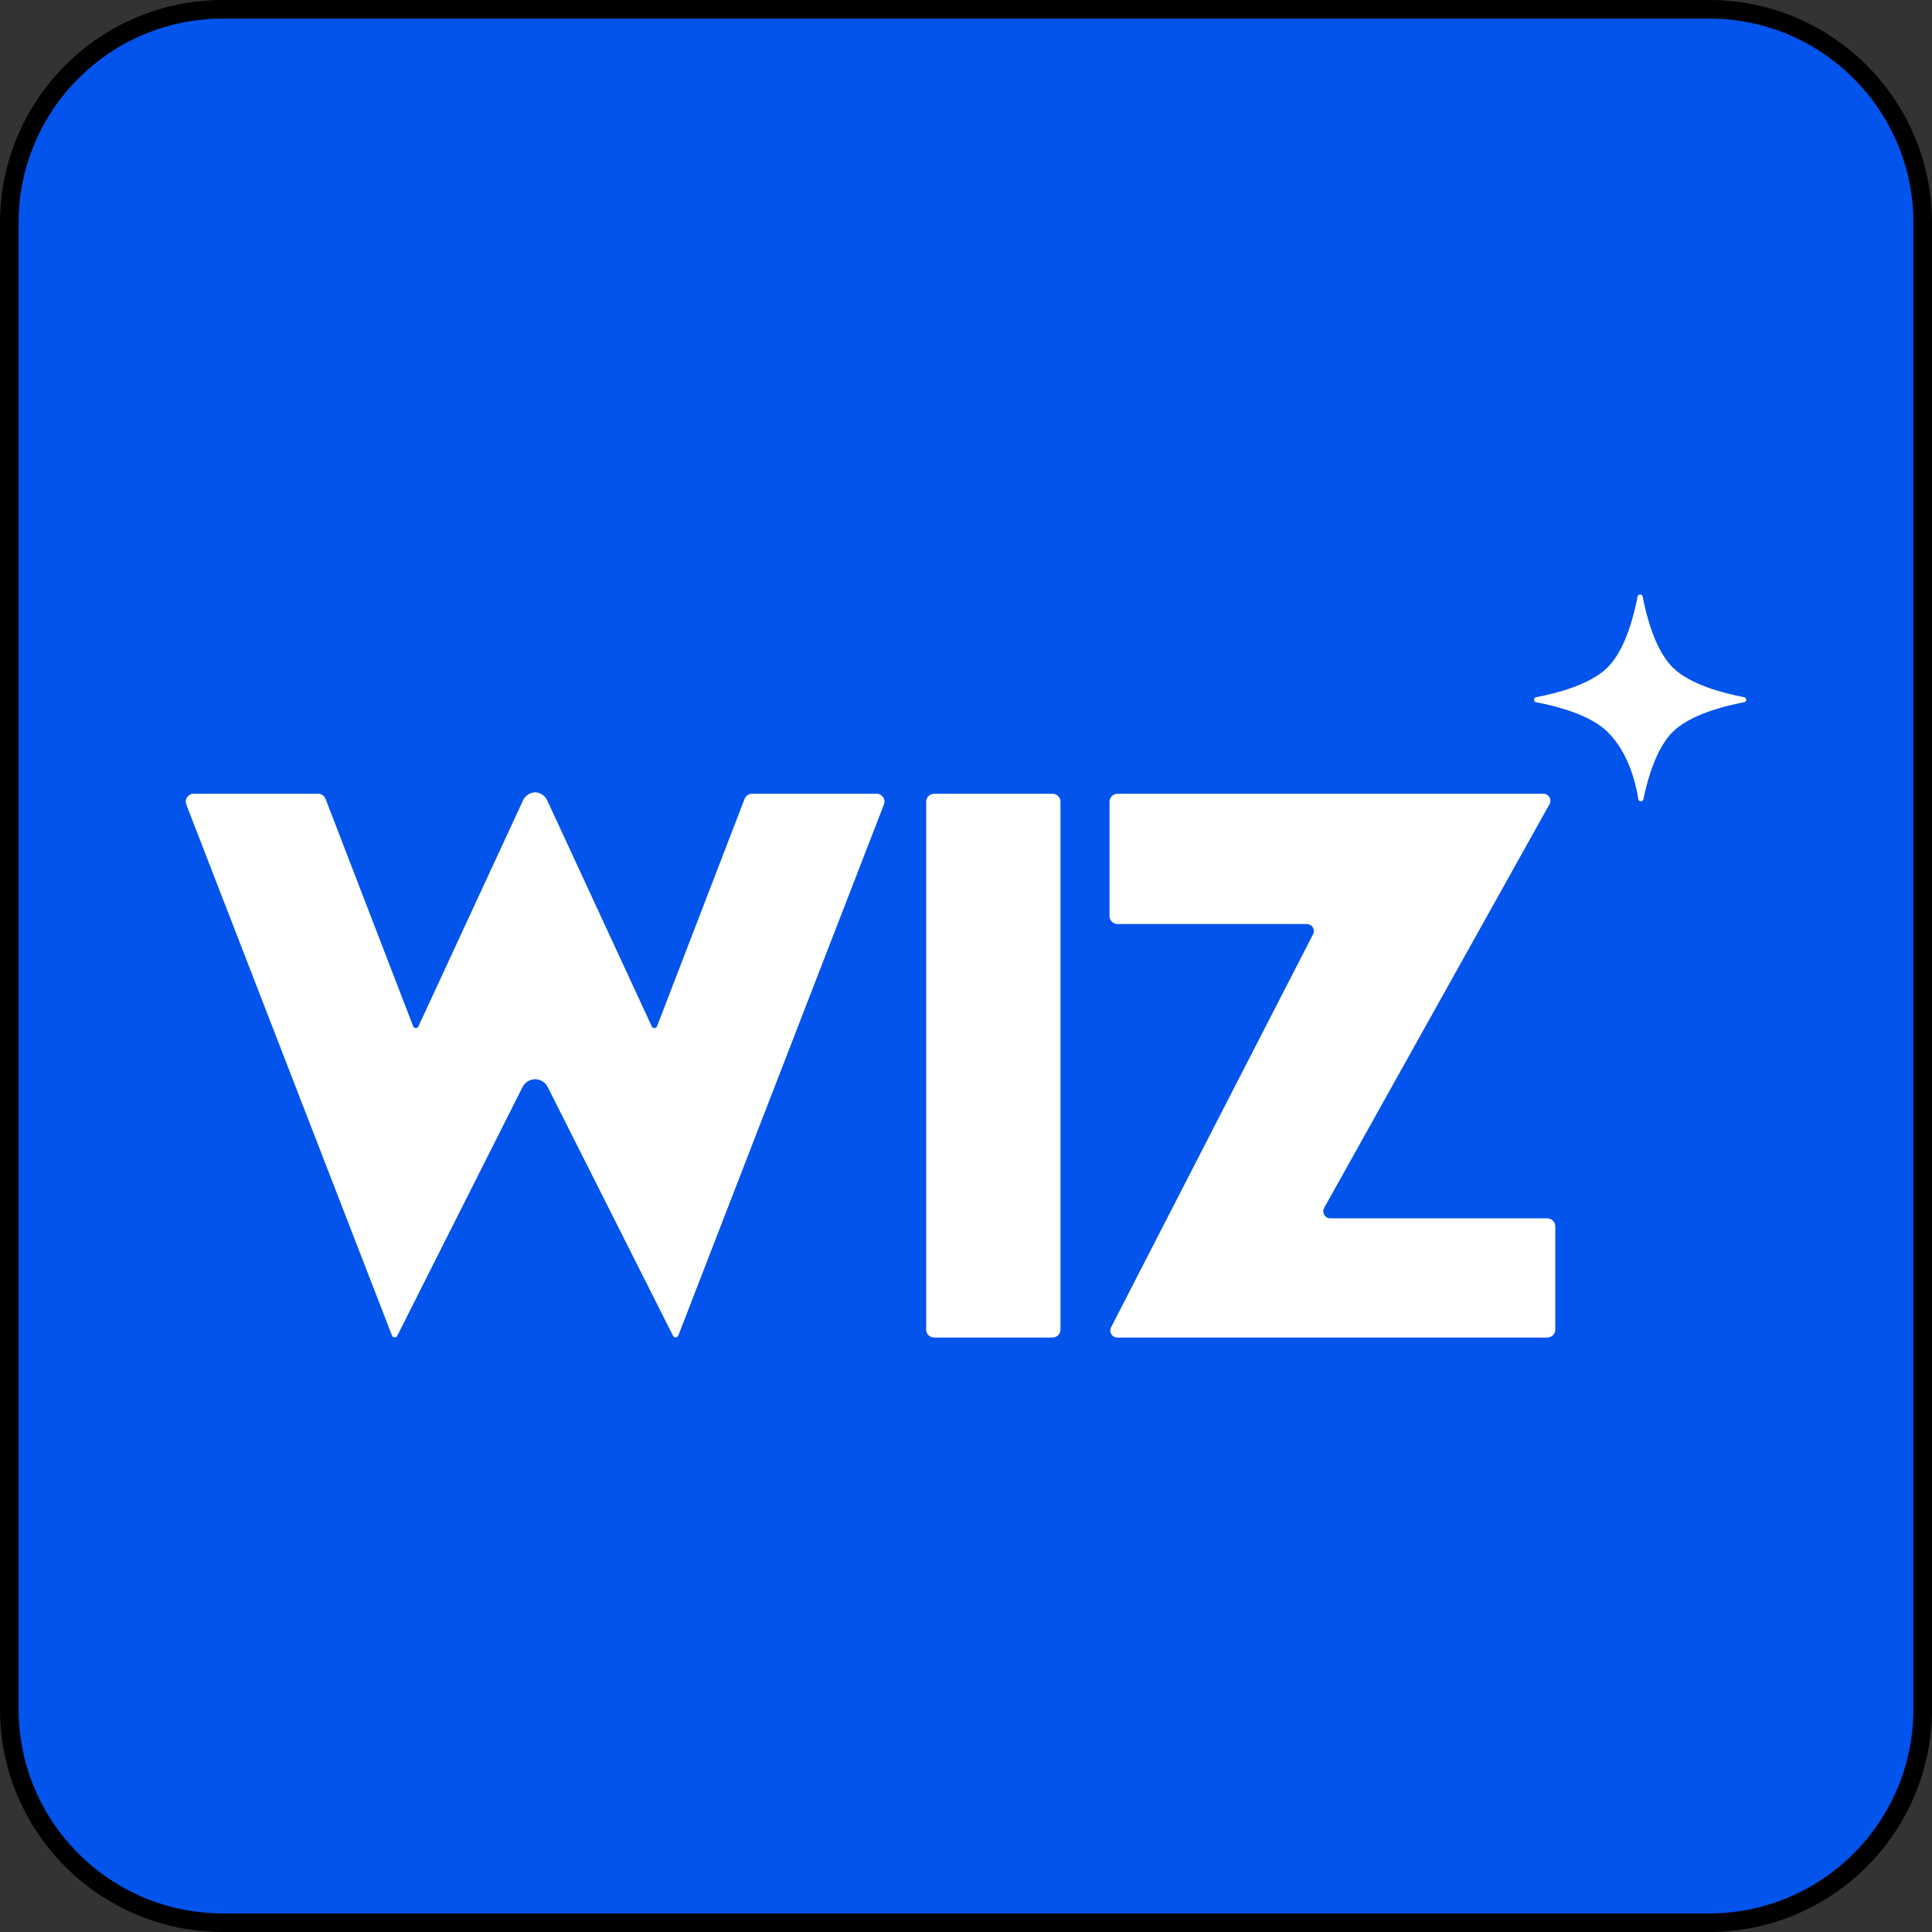 <svg viewBox="0 0 52 52" fill="none" xmlns="http://www.w3.org/2000/svg">
<rect x="0" y="0" width="52" height="52" fill="#333333" stroke="none"/>
<path d="M0.25 6C0.25 2.824 2.824 0.25 6 0.25H46C49.176 0.25 51.75 2.824 51.75 6V46C51.75 49.176 49.176 51.75 46 51.75H6C2.824 51.75 0.25 49.176 0.25 46V6Z" fill="#0254EC" stroke="black" stroke-width="0.5"/>
<path d="M45.02 17.964C45.49 18.43 46.402 18.663 46.944 18.765C46.956 18.767 46.967 18.773 46.976 18.78C46.985 18.788 46.992 18.798 46.996 18.809C47 18.82 47.001 18.833 46.999 18.844C46.997 18.856 46.992 18.867 46.984 18.877C46.974 18.889 46.96 18.897 46.944 18.9C46.402 19.003 45.49 19.235 45.02 19.701C44.578 20.14 44.344 20.967 44.232 21.511C44.229 21.527 44.22 21.541 44.208 21.552C44.195 21.562 44.179 21.567 44.162 21.567C44.146 21.567 44.13 21.561 44.118 21.55C44.105 21.539 44.097 21.524 44.095 21.508C44.015 21.001 43.808 20.237 43.269 19.701C42.799 19.235 41.887 19.003 41.345 18.901C41.333 18.898 41.322 18.893 41.313 18.885C41.304 18.878 41.297 18.868 41.293 18.856C41.289 18.845 41.288 18.833 41.29 18.821C41.292 18.809 41.297 18.798 41.304 18.789C41.315 18.776 41.329 18.768 41.346 18.765C41.887 18.663 42.799 18.43 43.268 17.964C43.738 17.498 43.973 16.594 44.076 16.056C44.079 16.04 44.088 16.026 44.1 16.016C44.113 16.006 44.128 16 44.144 16C44.16 16 44.176 16.006 44.189 16.016C44.201 16.026 44.209 16.04 44.212 16.056C44.315 16.594 44.551 17.498 45.02 17.964H45.02ZM24.928 21.576V35.788C24.928 35.816 24.934 35.843 24.945 35.869C24.955 35.895 24.971 35.918 24.991 35.938C25.011 35.958 25.035 35.974 25.061 35.984C25.087 35.995 25.114 36 25.143 36H28.329C28.385 36 28.44 35.977 28.48 35.938C28.52 35.898 28.543 35.844 28.543 35.788V21.576C28.543 21.549 28.537 21.521 28.527 21.495C28.516 21.469 28.5 21.446 28.48 21.426C28.46 21.407 28.437 21.391 28.411 21.381C28.385 21.37 28.357 21.365 28.329 21.365H25.142C25.085 21.365 25.031 21.387 24.991 21.427C24.951 21.466 24.928 21.52 24.928 21.576H24.928ZM29.904 35.726C29.889 35.755 29.882 35.788 29.883 35.82C29.885 35.853 29.895 35.884 29.912 35.912C29.929 35.939 29.954 35.962 29.982 35.977C30.011 35.993 30.044 36.001 30.076 36H41.644C41.701 36 41.756 35.978 41.797 35.938C41.837 35.898 41.86 35.844 41.861 35.787V33.005C41.861 32.977 41.855 32.949 41.844 32.923C41.833 32.897 41.817 32.873 41.797 32.854C41.777 32.834 41.753 32.818 41.726 32.808C41.7 32.797 41.672 32.792 41.644 32.792H35.808C35.775 32.793 35.742 32.785 35.713 32.769C35.684 32.752 35.66 32.729 35.643 32.701C35.626 32.673 35.617 32.641 35.616 32.608C35.615 32.575 35.623 32.543 35.638 32.514L41.706 21.643C41.722 21.615 41.73 21.582 41.73 21.549C41.729 21.516 41.72 21.483 41.702 21.455C41.685 21.427 41.661 21.403 41.632 21.387C41.602 21.371 41.569 21.363 41.536 21.364H30.08C30.023 21.364 29.968 21.386 29.927 21.426C29.887 21.466 29.863 21.52 29.863 21.576V24.659C29.863 24.687 29.869 24.715 29.88 24.74C29.891 24.766 29.907 24.79 29.927 24.809C29.947 24.829 29.971 24.845 29.997 24.855C30.024 24.866 30.052 24.871 30.08 24.87H35.17C35.219 24.87 35.267 24.888 35.303 24.922C35.338 24.956 35.36 25.002 35.362 25.05C35.364 25.083 35.357 25.115 35.342 25.144L29.904 35.726H29.904ZM23.59 21.364H20.242C20.199 21.363 20.156 21.377 20.12 21.401C20.085 21.426 20.057 21.46 20.041 21.501L17.684 27.623C17.679 27.637 17.669 27.649 17.657 27.657C17.645 27.666 17.63 27.671 17.615 27.672C17.6 27.672 17.585 27.668 17.573 27.66C17.56 27.652 17.55 27.641 17.543 27.627L14.729 21.544C14.7 21.482 14.656 21.429 14.6 21.39C14.543 21.352 14.477 21.329 14.409 21.325H14.405C14.335 21.328 14.267 21.35 14.209 21.389C14.151 21.427 14.105 21.481 14.076 21.545L11.261 27.627C11.255 27.641 11.245 27.652 11.232 27.66C11.219 27.668 11.205 27.672 11.19 27.671C11.175 27.671 11.16 27.666 11.148 27.657C11.136 27.649 11.126 27.637 11.121 27.623L8.762 21.501C8.746 21.46 8.719 21.426 8.683 21.401C8.647 21.377 8.605 21.363 8.562 21.364H5.214C5.179 21.364 5.145 21.372 5.114 21.389C5.084 21.405 5.057 21.428 5.038 21.457C5.018 21.485 5.006 21.518 5.002 21.553C4.997 21.587 5.002 21.622 5.014 21.654L10.551 35.948C10.556 35.961 10.566 35.973 10.578 35.982C10.59 35.991 10.604 35.996 10.619 35.996C10.634 35.997 10.648 35.993 10.661 35.986C10.674 35.979 10.684 35.968 10.691 35.955L14.064 29.259C14.095 29.195 14.144 29.142 14.204 29.105C14.264 29.068 14.333 29.048 14.403 29.048C14.474 29.048 14.543 29.068 14.603 29.105C14.663 29.142 14.711 29.195 14.742 29.259L18.116 35.955C18.121 35.965 18.128 35.973 18.137 35.98C18.145 35.987 18.155 35.992 18.166 35.995C18.177 35.997 18.188 35.997 18.199 35.995C18.21 35.993 18.22 35.989 18.229 35.982C18.241 35.974 18.25 35.962 18.256 35.948L23.79 21.655C23.803 21.622 23.808 21.587 23.804 21.553C23.8 21.518 23.788 21.485 23.768 21.456C23.748 21.428 23.722 21.404 23.691 21.388C23.66 21.372 23.625 21.363 23.59 21.364Z" fill="white"/>
</svg>
